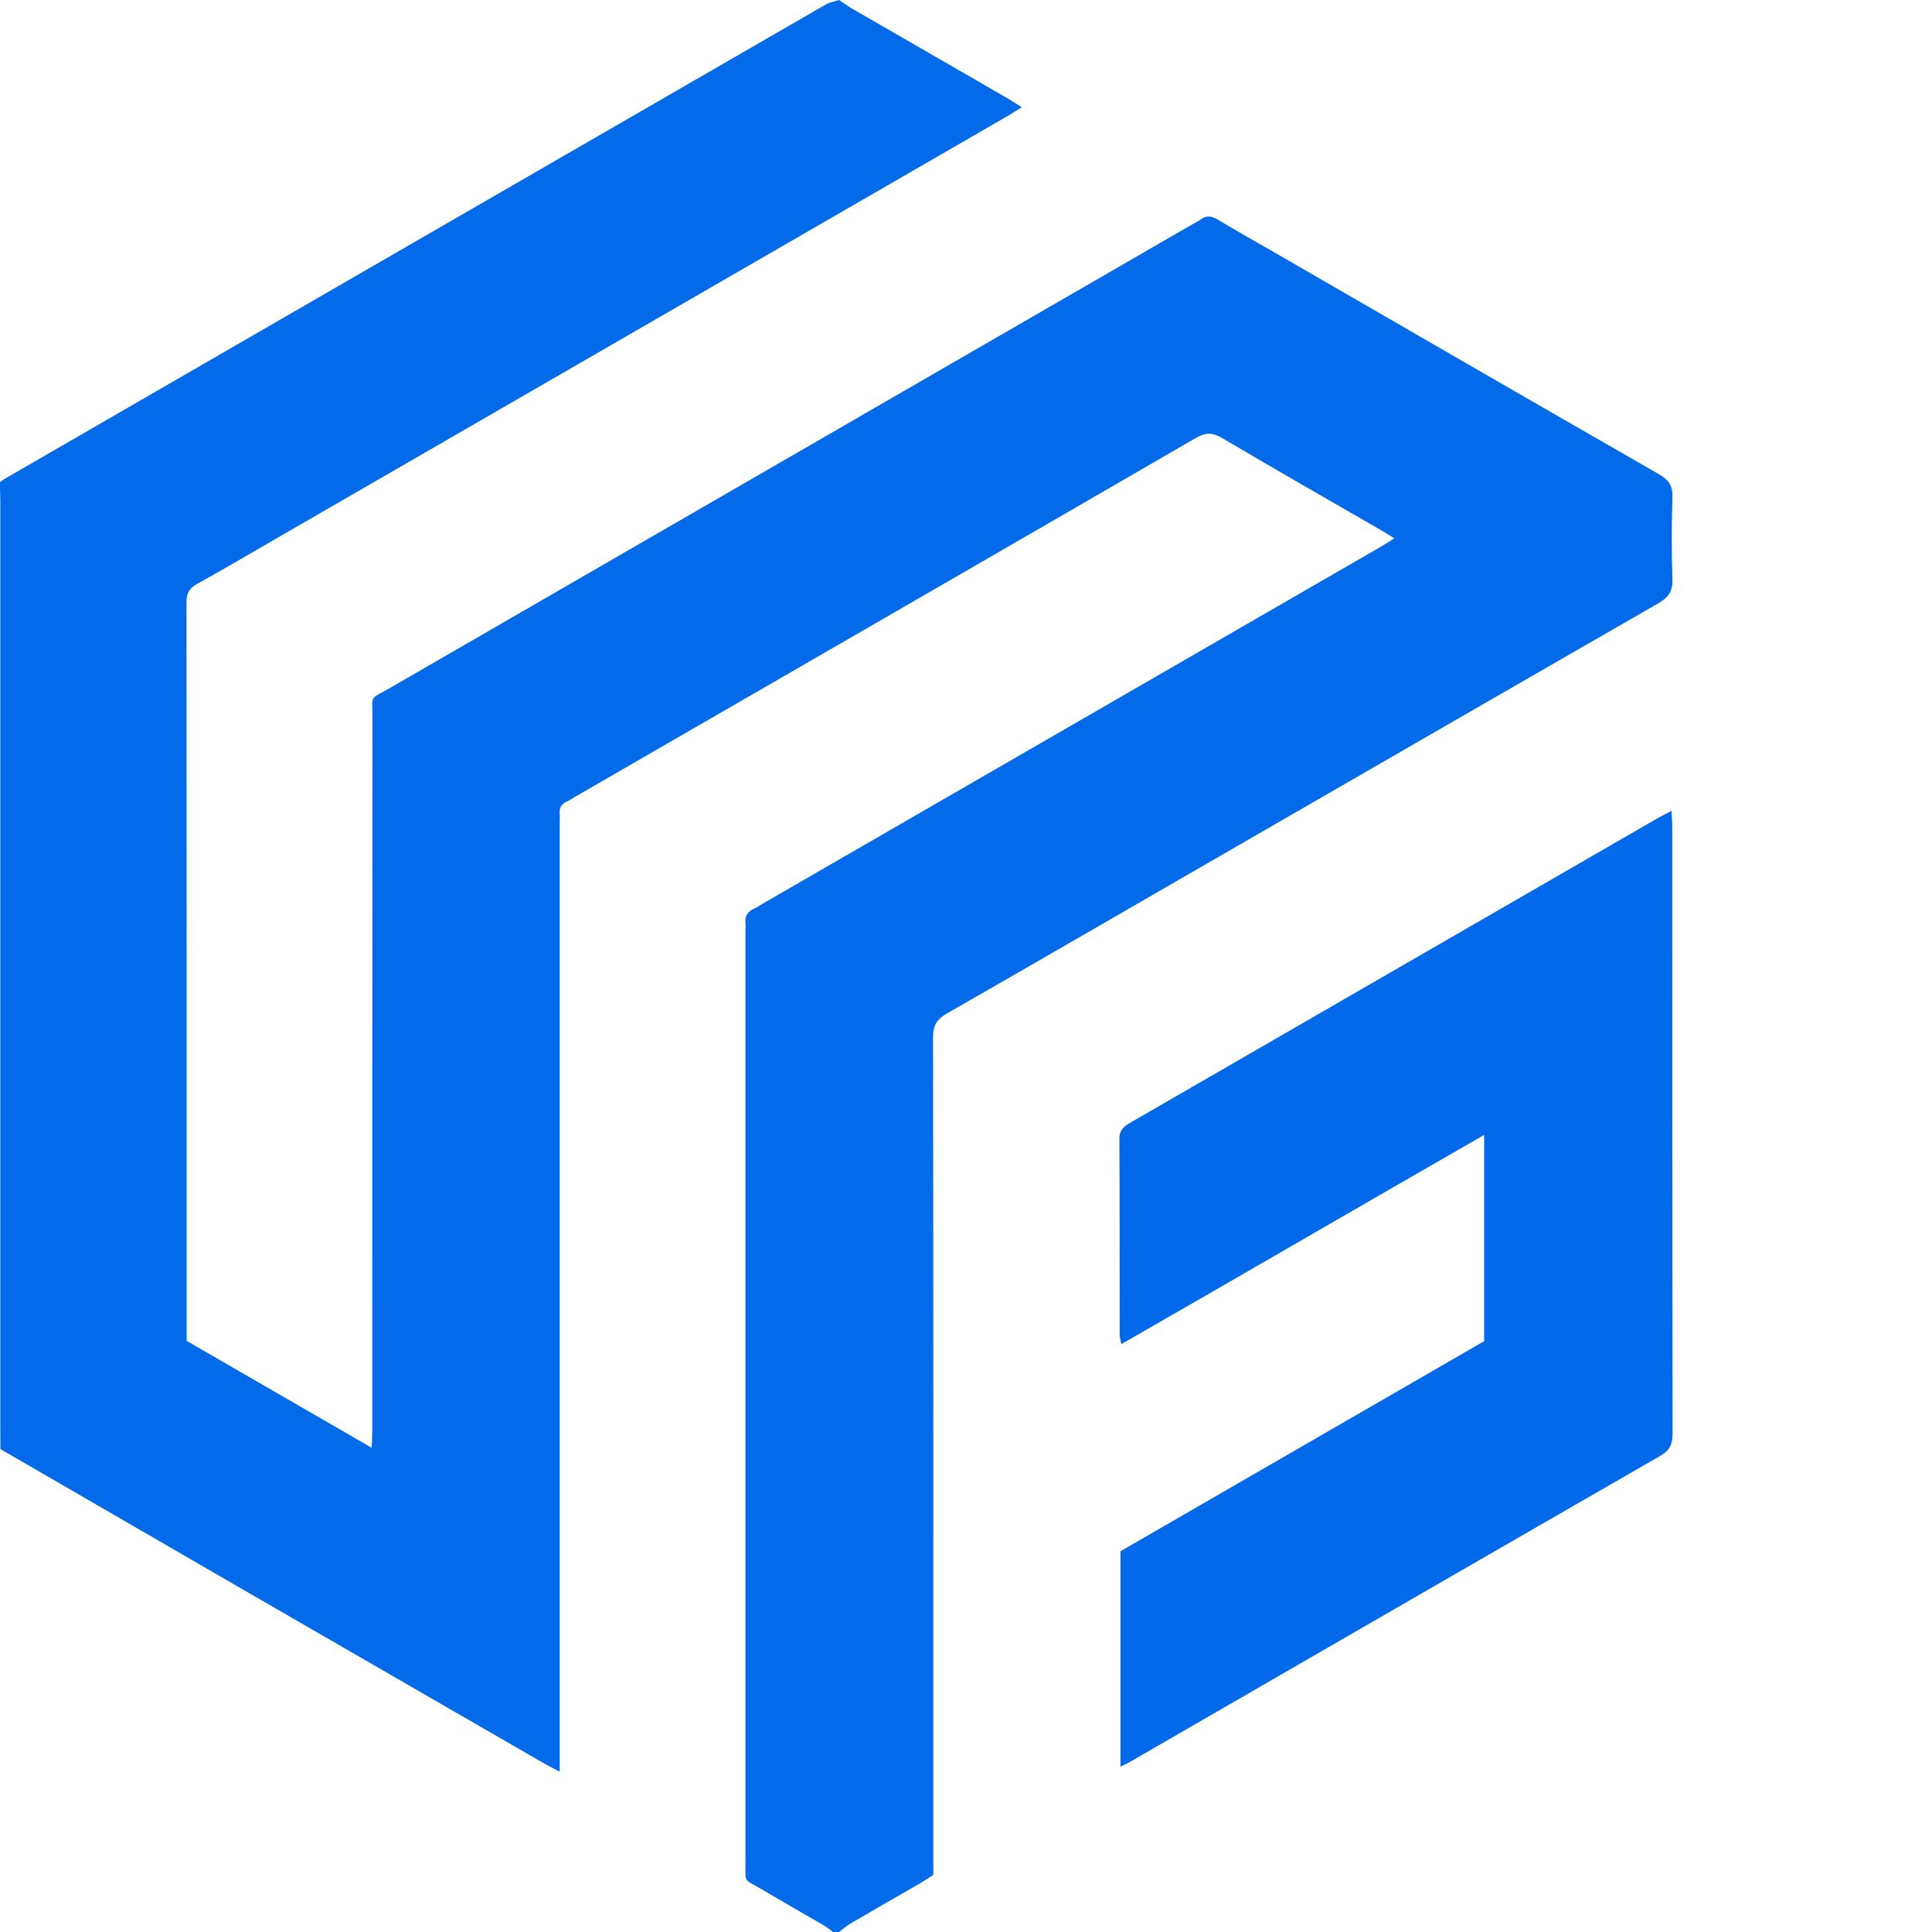 <svg width="256" height="256" viewBox="0 0 256 256" fill="none" xmlns="http://www.w3.org/2000/svg">
<g clip-path="url(#clip0)">
<path d="M111.185 0C111.715 0.354 112.245 0.747 112.795 1.081C119.705 5.069 126.614 9.037 133.524 13.045C134.074 13.359 134.604 13.713 135.389 14.204C134.584 14.714 133.956 15.127 133.328 15.481C100.84 34.242 68.352 53.023 35.864 71.784C32.645 73.651 29.425 75.537 26.166 77.344C25.126 77.914 24.694 78.562 24.714 79.78C24.733 111.979 24.733 144.158 24.733 176.357C24.733 176.75 24.733 177.143 24.733 177.674C32.821 182.349 40.87 187.005 49.252 191.838C49.291 190.777 49.33 190.05 49.33 189.304C49.33 157.969 49.33 126.635 49.35 95.3C49.35 91.901 48.859 92.785 51.784 91.096C87.216 70.625 122.649 50.155 158.062 29.684C158.396 29.488 158.769 29.331 159.083 29.095C159.888 28.466 160.594 28.643 161.419 29.134C164.108 30.745 166.837 32.278 169.565 33.849C186.31 43.534 203.055 53.22 219.838 62.846C221.134 63.592 221.664 64.378 221.605 65.91C221.487 69.506 221.487 73.101 221.605 76.696C221.664 78.267 221.154 79.112 219.78 79.918C200.11 91.214 180.48 102.569 160.83 113.904C149.052 120.702 137.293 127.519 125.495 134.277C124.141 135.043 123.631 135.868 123.631 137.459C123.689 173.568 123.67 209.676 123.67 245.804C123.67 246.649 123.67 247.494 123.67 248.437C123.061 248.81 122.472 249.222 121.864 249.576C118.802 251.344 115.739 253.092 112.697 254.88C112.147 255.195 111.676 255.627 111.165 256C110.91 256 110.635 256 110.38 256C109.968 255.705 109.575 255.371 109.143 255.116C106.435 253.525 103.706 251.992 100.997 250.381C98.445 248.869 98.798 249.655 98.779 246.629C98.779 205.609 98.779 164.59 98.779 123.55C98.779 123.157 98.818 122.764 98.779 122.372C98.661 121.389 99.073 120.761 99.976 120.368C100.33 120.211 100.663 119.975 100.997 119.778C128.224 104.062 155.451 88.326 182.678 72.61C183.326 72.236 183.974 71.824 184.759 71.333C184.033 70.881 183.542 70.567 183.032 70.272C176.004 66.225 168.976 62.197 161.988 58.072C160.692 57.306 159.79 57.267 158.455 58.033C131.031 73.926 103.569 89.78 76.106 105.634C75.772 105.83 75.438 106.066 75.085 106.223C74.418 106.537 74.084 107.009 74.162 107.775C74.202 108.286 74.162 108.816 74.162 109.347C74.162 150.307 74.162 191.268 74.162 232.229C74.162 232.995 74.162 233.742 74.162 234.763C73.318 234.311 72.749 234.036 72.199 233.722C58.105 225.589 44.01 217.456 29.916 209.303C19.963 203.547 10.011 197.771 0.058 192.015C0.058 191.091 0.039 190.188 0.039 189.264C0.039 148.402 0.039 107.52 0.039 66.657C0.039 65.734 -0.001 64.83 -0.02 63.907C0.196 63.749 0.392 63.592 0.608 63.455C36.924 42.474 73.22 21.492 109.536 0.53C110.046 0.275 110.655 0.177 111.185 0Z" fill="#036AEA"/>
<path d="M148.464 234.095C148.464 224.508 148.464 215.118 148.464 205.551C164.443 196.317 180.5 187.045 196.656 177.713C196.656 168.715 196.656 159.718 196.656 150.386C180.598 159.6 164.717 168.853 148.581 178.106C148.483 177.556 148.365 177.222 148.365 176.868C148.346 168.224 148.385 159.6 148.326 150.956C148.307 149.718 148.935 149.247 149.818 148.736C161.537 141.978 173.257 135.2 184.956 128.442C196.44 121.802 207.924 115.181 219.427 108.541C220.035 108.188 220.664 107.873 221.488 107.441C221.527 108.306 221.586 108.934 221.586 109.543C221.586 136.359 221.586 163.175 221.625 189.991C221.625 191.406 221.233 192.192 219.977 192.919C196.695 206.317 173.453 219.754 150.191 233.192C149.661 233.526 149.151 233.761 148.464 234.095Z" fill="#026AEA"/>
</g>
<defs>
<clipPath id="clip0">
<rect width="256" height="256" fill="white"/>
</clipPath>
</defs>
</svg>
